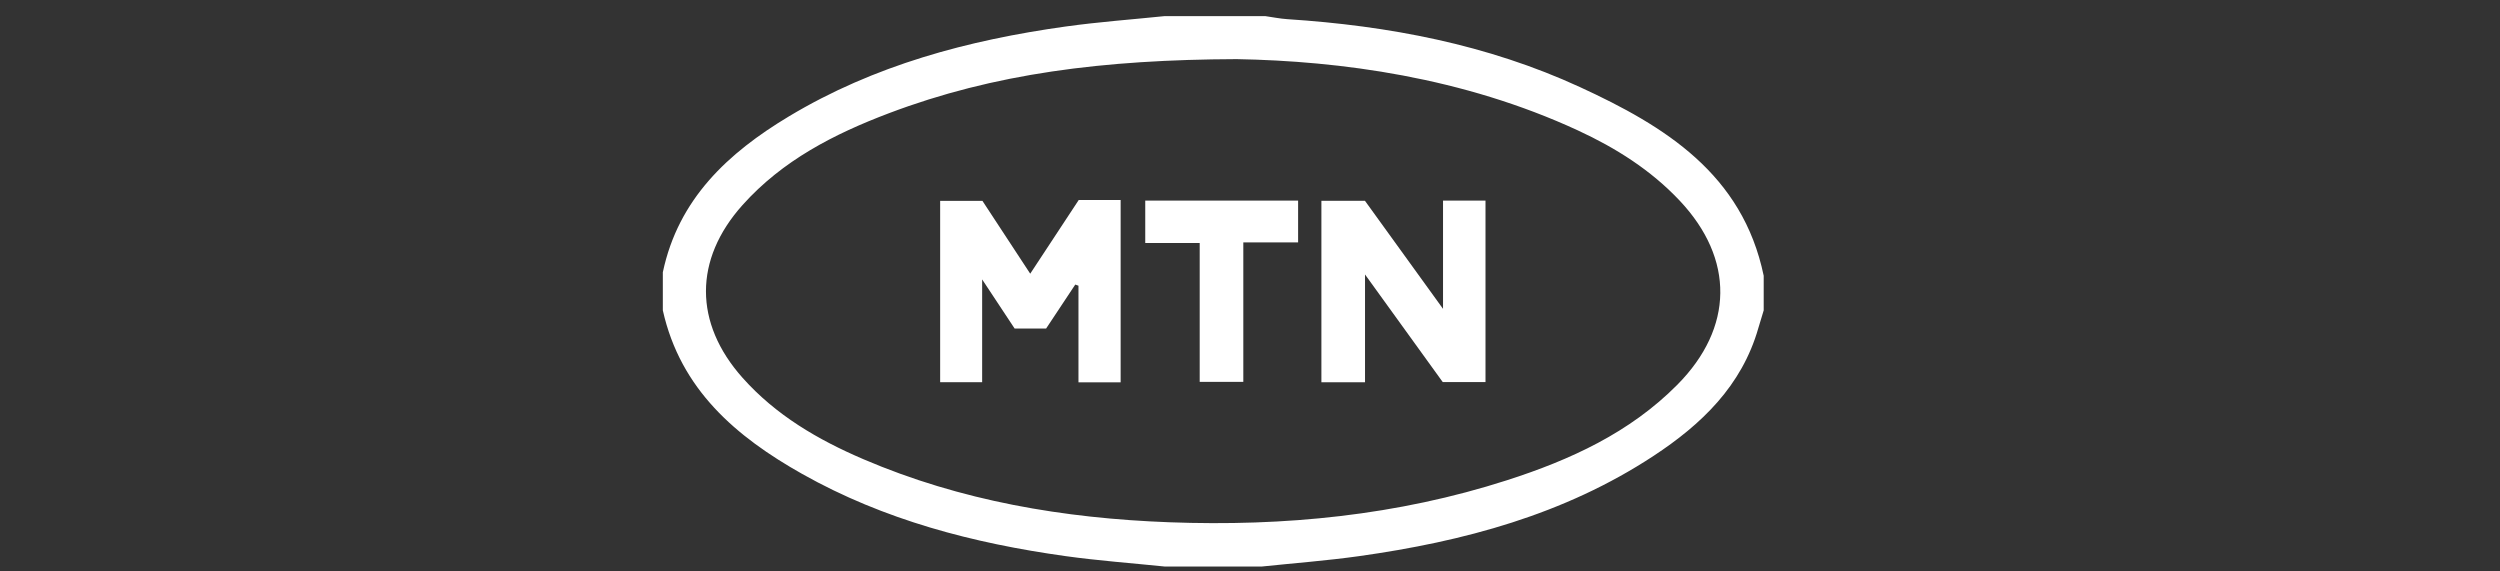 <?xml version="1.0" encoding="utf-8"?>
<!-- Generator: Adobe Illustrator 16.0.0, SVG Export Plug-In . SVG Version: 6.00 Build 0)  -->
<!DOCTYPE svg PUBLIC "-//W3C//DTD SVG 1.1//EN" "http://www.w3.org/Graphics/SVG/1.1/DTD/svg11.dtd">
<svg version="1.1" id="Layer_1" xmlns="http://www.w3.org/2000/svg" xmlns:xlink="http://www.w3.org/1999/xlink" x="0px" y="0px"
	 width="1400px" height="320px" viewBox="0 0 1400 320" enable-background="new 0 0 1400 320" xml:space="preserve">
<rect x="0" y="0" width="1400" height="320" fill="#333333" stroke="none"/>
<g>
	<path fill="#FFFFFF" d="M706.565,317.26c-18.095,0-36.19,0-54.281,0c-18.524-1.907-37.124-3.262-55.554-5.831
		c-51.638-7.202-101.613-20.192-147.426-45.98c-37.158-20.912-68.221-47.346-78.121-91.648c0-7.107,0-14.215,0-21.325
		c8.683-41.101,36.552-66.85,70.597-87.294c47.726-28.665,100.366-42.707,154.95-50.331c18.429-2.575,37.03-3.922,55.554-5.833
		c18.739,0,37.482,0,56.221,0c4.12,0.584,8.222,1.44,12.366,1.713c56.731,3.684,112.072,14.167,163.909,38.038
		c47.466,21.855,91.032,48.603,102.888,105.646c0,6.463,0,12.927,0,19.386c-1.005,3.32-2.055,6.625-3.009,9.96
		c-9.246,32.327-31.859,53.93-58.716,71.58c-50.03,32.88-106.369,47.878-164.851,56.098
		C743.001,313.981,724.745,315.353,706.565,317.26z M692.525,33.112c-74.773,0.293-135.955,8.05-194.675,30.276
		c-30.73,11.629-59.626,26.42-82.005,51.405c-27.374,30.558-27.287,66.087-0.089,96.687c18.674,21.011,42.312,34.777,67.665,45.641
		c54.68,23.432,112.29,33.145,171.421,35.353c64.353,2.399,127.638-3.777,189.174-23.571c35.297-11.356,68.64-26.561,95.258-53.417
		c31.705-31.977,32.074-70.495,1.367-103.099c-16.2-17.201-35.797-29.531-57.02-39.351
		C819.064,43.172,750.366,34.158,692.525,33.112z"/>
	<path fill="#FFFFFF" d="M627.559,214.102c-8.1,0-15.423,0-23.616,0c0-18.318,0-36.214,0-54.107
		c-0.596-0.211-1.197-0.424-1.792-0.636c-5.394,8.134-10.788,16.271-16.314,24.602c-5.933,0-11.669,0-17.66,0
		c-5.524-8.355-11.004-16.644-18.175-27.492c0,20.9,0,38.99,0,57.562c-8.472,0-15.714,0-23.515,0c0-33.848,0-67.322,0-101.554
		c7.438,0,15.015,0,23.676,0c8.322,12.686,17.124,26.102,26.764,40.792c9.46-14.373,18.372-27.912,27.166-41.273
		c7.899,0,15.298,0,23.467,0C627.559,145.954,627.559,179.645,627.559,214.102z"/>
	<path fill="#FFFFFF" d="M764.411,214.069c-9.35,0-16.663,0-24.427,0c0-33.957,0-67.434,0-101.629c7.902,0,15.806,0,24.387,0
		c13.725,18.993,27.855,38.545,43.729,60.513c0-21.868,0-40.966,0-60.631c8.474,0,15.773,0,23.782,0c0,33.584,0,67.299,0,101.624
		c-7.889,0-15.812,0-23.957,0c-13.824-19.145-27.78-38.465-43.512-60.245C764.411,175.38,764.411,194.375,764.411,214.069z"/>
	<path fill="#FFFFFF" d="M671.832,136.088c-10.556,0-20.142,0-30.492,0c0-8.309,0-15.781,0-23.735c28.534,0,56.768,0,85.601,0
		c0,7.657,0,14.888,0,23.374c-10.17,0-19.991,0-30.687,0c0,26.623,0,52.015,0,78.109c-8.387,0-15.901,0-24.425,0
		C671.832,188.211,671.832,162.564,671.832,136.088z"/>
</g>
</svg>
